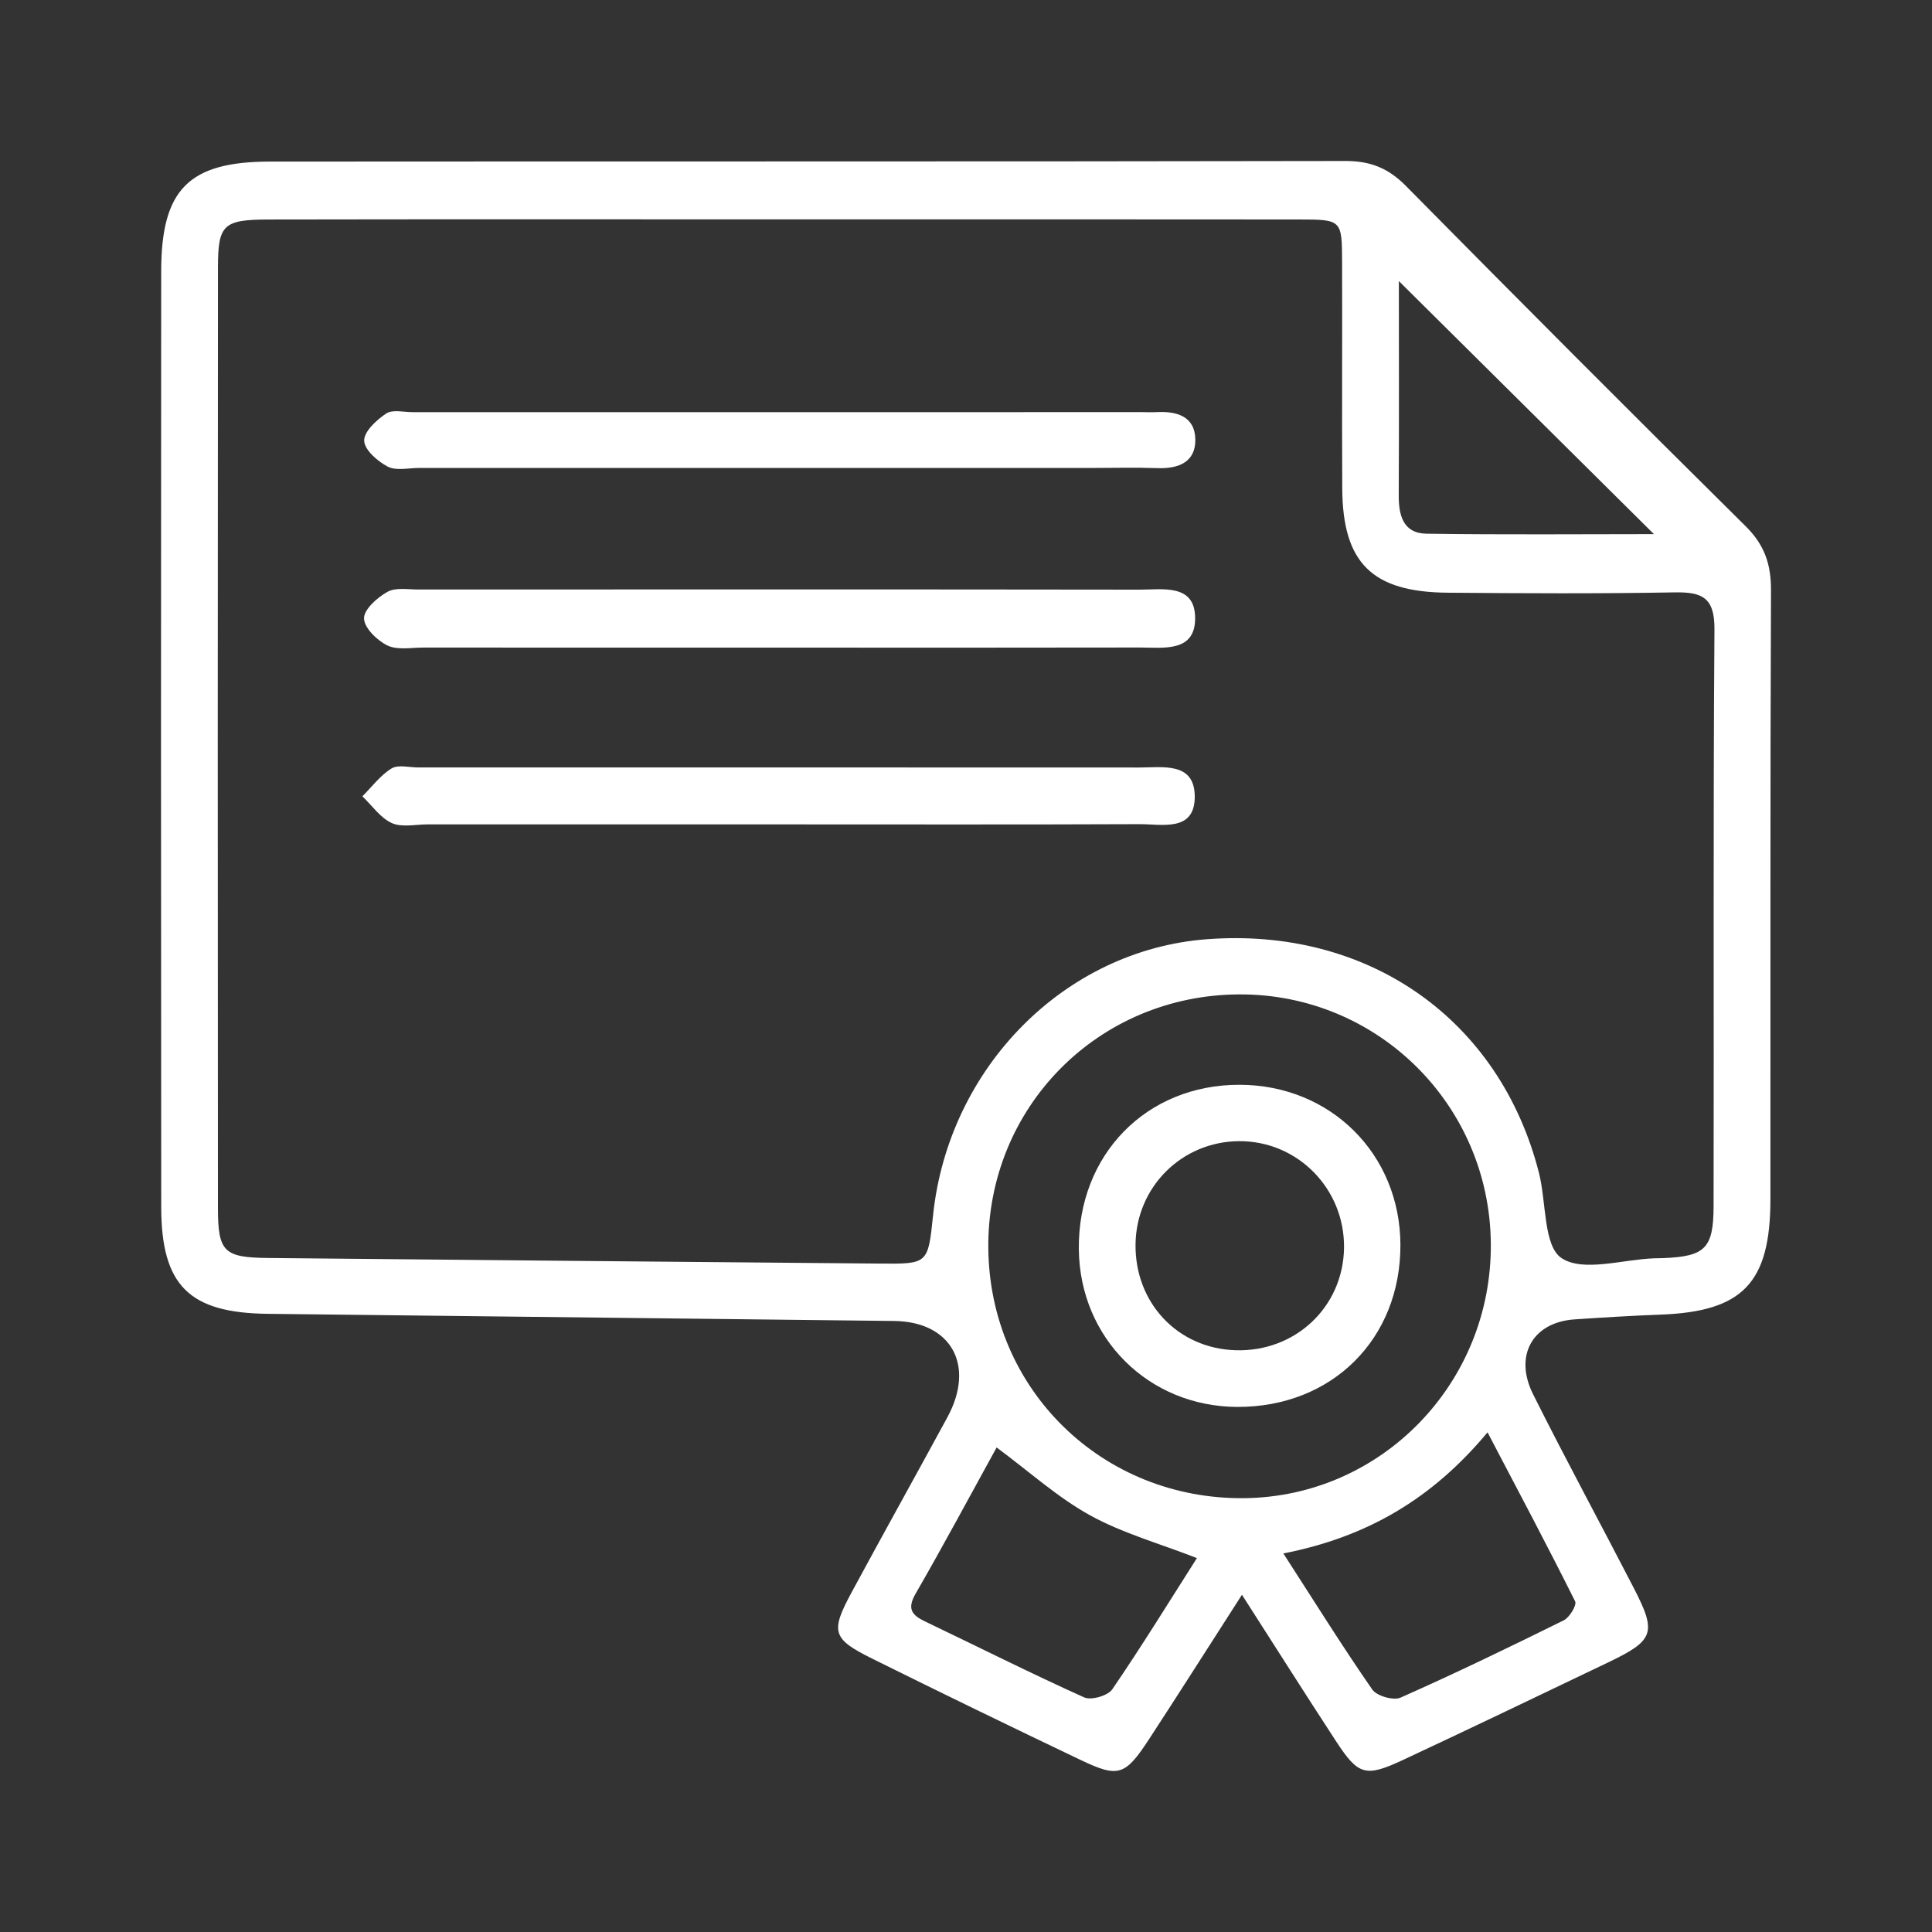 <?xml version="1.0" encoding="utf-8"?>
<!-- Generator: Adobe Illustrator 16.0.0, SVG Export Plug-In . SVG Version: 6.00 Build 0)  -->
<!DOCTYPE svg PUBLIC "-//W3C//DTD SVG 1.1//EN" "http://www.w3.org/Graphics/SVG/1.1/DTD/svg11.dtd">
<svg version="1.1" id="Ebene_1" xmlns="http://www.w3.org/2000/svg" xmlns:xlink="http://www.w3.org/1999/xlink" x="0px" y="0px"
	 width="60px" height="60px" viewBox="0 0 60 60" enable-background="new 0 0 60 60" xml:space="preserve">
<rect x="0" y="0" width="60" height="60" fill="#333333" stroke="none"/>
<path fill-rule="evenodd" clip-rule="evenodd" fill="#FFFFFF" d="M38.57,49.527c-1.043,1.623-1.948,3.049-2.871,4.463
	c-0.758,1.162-0.957,1.232-2.157,0.659c-2.159-1.03-4.311-2.075-6.454-3.138c-1.242-0.616-1.304-0.83-0.64-2.06
	c0.981-1.817,1.988-3.62,2.974-5.436c0.875-1.612,0.121-2.971-1.654-2.991c-6.483-0.076-12.966-0.148-19.449-0.222
	c-2.44-0.027-3.309-0.873-3.312-3.313C4.998,27.801,4.998,18.112,5.006,8.423C5.008,5.882,5.859,5.02,8.385,5.018
	C19.52,5.009,30.654,5.021,41.789,5c0.766-0.001,1.325,0.221,1.863,0.765c3.502,3.545,7.02,7.075,10.562,10.579
	c0.587,0.581,0.79,1.183,0.786,1.993c-0.027,6.302-0.013,12.606-0.018,18.908c-0.002,2.601-0.861,3.488-3.415,3.582
	c-0.892,0.033-1.782,0.088-2.673,0.148c-1.291,0.09-1.887,1.117-1.282,2.326c1.007,2.014,2.083,3.994,3.116,5.996
	c0.734,1.42,0.653,1.643-0.809,2.342c-2.115,1.012-4.228,2.028-6.352,3.02c-1.161,0.542-1.383,0.474-2.073-0.58
	C40.548,52.631,39.623,51.168,38.57,49.527z M24.423,6.813c-5.355,0-10.711-0.006-16.066,0.004C6.932,6.82,6.77,6.969,6.769,8.315
	C6.76,18.051,6.761,27.786,6.768,37.521c0.002,1.359,0.187,1.533,1.559,1.547c6.342,0.063,12.684,0.119,19.024,0.174
	c1.47,0.013,1.47,0.003,1.626-1.498c0.479-4.594,4.09-8.239,8.497-8.575c5.021-0.383,9.106,2.485,10.32,7.257
	c0.232,0.913,0.135,2.27,0.702,2.646c0.668,0.443,1.896,0.041,2.88,0.006c0.095-0.004,0.188-0.002,0.282-0.006
	c1.289-0.055,1.555-0.293,1.559-1.607c0.014-5.973-0.017-11.946,0.027-17.918c0.008-0.996-0.386-1.165-1.242-1.15
	c-2.348,0.042-4.697,0.03-7.046,0.01c-2.346-0.02-3.257-0.926-3.271-3.231c-0.013-2.351,0.003-4.703-0.005-7.055
	c-0.005-1.29-0.015-1.304-1.332-1.305C35.04,6.81,29.731,6.813,24.423,6.813z M38.492,30.882c-4.388,0.014-7.843,3.51-7.799,7.89
	c0.045,4.385,3.542,7.799,7.943,7.755c4.271-0.043,7.695-3.573,7.663-7.898C46.268,34.319,42.787,30.866,38.492,30.882z
	 M39.856,48.244c0.971,1.504,1.833,2.888,2.761,4.226c0.14,0.201,0.656,0.349,0.879,0.251c1.709-0.758,3.394-1.572,5.069-2.401
	c0.18-0.089,0.409-0.473,0.353-0.587c-0.862-1.727-1.768-3.432-2.721-5.25C44.468,46.557,42.45,47.734,39.856,48.244z
	 M37.171,48.388c-1.174-0.458-2.313-0.774-3.319-1.329c-1.004-0.554-1.876-1.348-2.901-2.107c-0.839,1.523-1.653,3.045-2.515,4.539
	c-0.267,0.463-0.13,0.662,0.283,0.86c1.649,0.788,3.283,1.612,4.949,2.362c0.219,0.1,0.737-0.049,0.875-0.25
	C35.465,51.114,36.322,49.721,37.171,48.388z M51.364,16.587c-2.67-2.649-5.344-5.301-7.921-7.858c0,2.056,0.008,4.349-0.004,6.643
	c-0.004,0.631,0.137,1.191,0.858,1.202C46.707,16.609,49.117,16.587,51.364,16.587z"/>
<path fill-rule="evenodd" clip-rule="evenodd" fill="#FFFFFF" d="M24.123,20.112c-3.66,0-7.321,0.001-10.982-0.001
	c-0.375,0-0.801,0.084-1.109-0.065c-0.32-0.156-0.721-0.545-0.727-0.839c-0.005-0.28,0.41-0.649,0.726-0.826
	c0.257-0.143,0.641-0.073,0.968-0.073c7.463-0.003,14.925-0.006,22.388,0.004c0.72,0.001,1.731-0.193,1.729,0.891
	c0,1.068-0.995,0.905-1.729,0.906C31.633,20.117,27.878,20.113,24.123,20.112z"/>
<path fill-rule="evenodd" clip-rule="evenodd" fill="#FFFFFF" d="M24.134,14.533c-3.707,0-7.414,0-11.122,0
	c-0.328,0-0.709,0.094-0.971-0.042c-0.315-0.164-0.723-0.52-0.731-0.804c-0.009-0.282,0.383-0.646,0.684-0.845
	c0.198-0.132,0.547-0.042,0.828-0.042c7.556-0.001,15.11-0.001,22.665-0.001c0.141,0,0.283,0.008,0.423,0
	c0.629-0.036,1.198,0.127,1.212,0.843c0.014,0.697-0.507,0.919-1.162,0.896c-0.703-0.024-1.408-0.005-2.111-0.005
	C30.609,14.534,27.371,14.534,24.134,14.533z"/>
<path fill-rule="evenodd" clip-rule="evenodd" fill="#FFFFFF" d="M24.119,25.602c-3.613,0-7.227,0-10.84,0
	c-0.376,0-0.801,0.101-1.113-0.042c-0.355-0.162-0.612-0.543-0.912-0.83c0.297-0.296,0.558-0.651,0.904-0.864
	c0.207-0.127,0.55-0.032,0.832-0.032c7.461,0,14.923-0.002,22.385,0.002c0.73,0,1.72-0.183,1.729,0.892
	c0.009,1.121-1.018,0.863-1.721,0.867C31.628,25.611,27.874,25.602,24.119,25.602z"/>
<path fill-rule="evenodd" clip-rule="evenodd" fill="#FFFFFF" d="M43.491,38.654c0.012,2.924-2.122,5.049-5.065,5.039
	c-2.754-0.008-4.893-2.135-4.922-4.896c-0.031-2.936,2.096-5.113,4.99-5.108C41.32,33.692,43.48,35.839,43.491,38.654z
	 M41.74,38.753c0.023-1.835-1.443-3.325-3.262-3.313c-1.779,0.013-3.193,1.424-3.213,3.206c-0.02,1.822,1.314,3.232,3.107,3.287
	C40.23,41.99,41.715,40.587,41.74,38.753z"/>
</svg>
